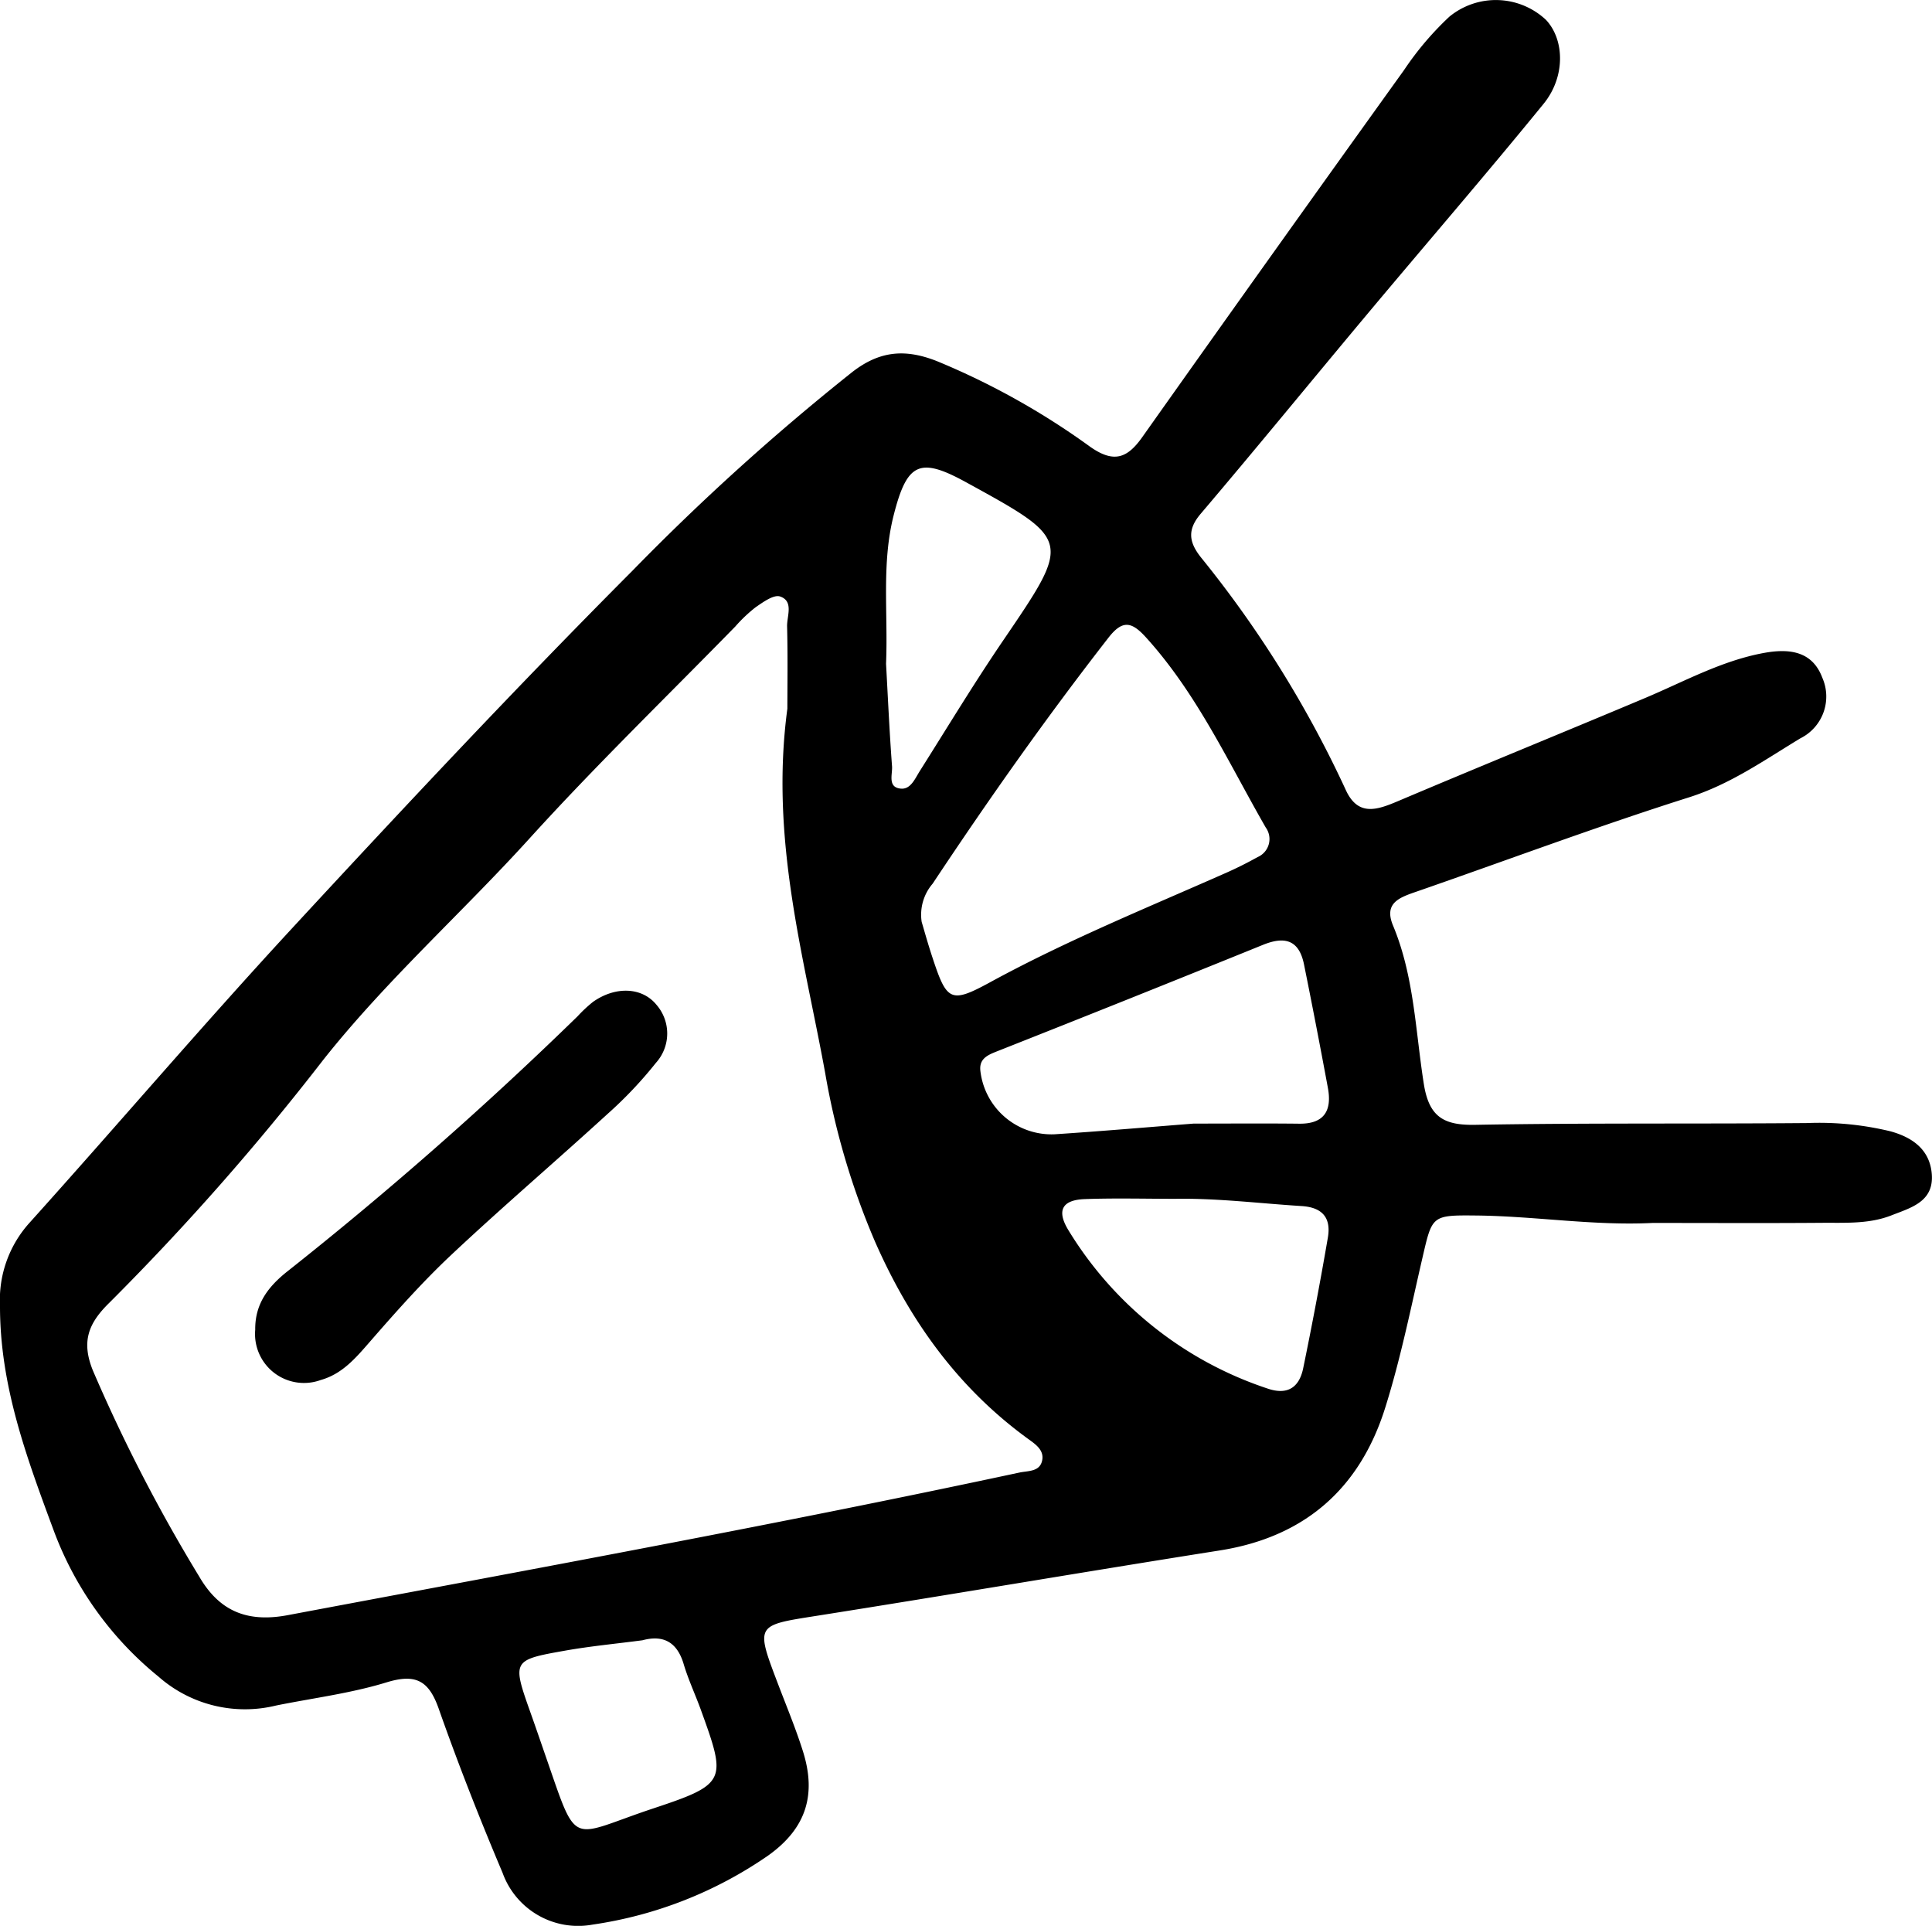 <svg xmlns="http://www.w3.org/2000/svg" viewBox="0 0 195.895 195.253"><g data-name="Layer 2"><path d="M167.559 123.989c-5.977.3-11.906-.692-17.864-.754-4.531-.047-4.472 0-5.459 4.258-1.184 5.107-2.22 10.271-3.792 15.261-2.571 8.158-8.139 13.076-16.758 14.437-13.642 2.155-27.257 4.479-40.9 6.633-6.188.978-6.2.87-3.857 7.017.849 2.227 1.767 4.435 2.483 6.706 1.367 4.337.4 7.785-3.529 10.58a41.8 41.8 0 0 1-17.8 7 8.14 8.14 0 0 1-9.123-5.247c-2.319-5.481-4.5-11.028-6.476-16.641-1.008-2.865-2.337-3.578-5.3-2.669-3.628 1.113-7.451 1.588-11.189 2.345a13.26 13.26 0 0 1-11.933-2.938A34.53 34.53 0 0 1 5.427 155.12C2.674 147.694-.019 140.446 0 132.362a11.66 11.66 0 0 1 3.016-8.415c8.922-9.913 17.576-20.07 26.627-29.862C40.962 81.84 52.37 69.662 64.138 57.852A239 239 0 0 1 86.4 37.732c2.777-2.163 5.363-2.39 8.576-1.128a75.5 75.5 0 0 1 15.572 8.7c2.351 1.643 3.724 1.2 5.256-.964q13.212-18.658 26.553-37.227a31 31 0 0 1 4.6-5.421 7.43 7.43 0 0 1 9.8.325c1.882 2.008 1.992 5.765-.251 8.516-5.859 7.188-11.925 14.207-17.878 21.32-5.64 6.739-11.2 13.548-16.89 20.244-1.379 1.622-1.177 2.874.009 4.385a112 112 0 0 1 14.673 23.532c1.24 2.791 3.166 2.126 5.33 1.209 8.331-3.53 16.711-6.944 25.051-10.453 3.95-1.662 7.729-3.766 12-4.561 2.528-.47 4.937-.259 5.972 2.5a4.73 4.73 0 0 1-2.221 6.144c-3.654 2.21-7.1 4.659-11.317 5.993-9.3 2.944-18.444 6.374-27.664 9.571-1.688.585-3.276 1.141-2.322 3.428 2.143 5.135 2.267 10.678 3.12 16.055.531 3.347 2.022 4.2 5.216 4.141 11.2-.2 22.4-.083 33.6-.179a30.8 30.8 0 0 1 8.5.837c2.212.608 3.983 1.843 4.187 4.316.231 2.815-2.08 3.416-4.077 4.2-2.286.9-4.7.742-7.074.761-5.716.044-11.439.013-17.162.013m-87.724-52.14c0-2.158.051-5.249-.028-8.336-.027-1.058.691-2.557-.709-3.038-.635-.218-1.72.566-2.472 1.084a15 15 0 0 0-2.07 1.959c-6.978 7.142-14.162 14.1-20.867 21.49-6.873 7.576-14.536 14.4-20.912 22.446A258 258 0 0 1 11.1 132.068c-2.133 2.081-2.879 3.932-1.679 6.888a166 166 0 0 0 10.776 20.879c1.934 3.324 4.643 4.734 8.97 3.92 24.761-4.657 49.547-9.176 74.187-14.457.9-.193 2.07-.064 2.315-1.225.221-1.053-.676-1.65-1.437-2.2-7.119-5.176-12.009-12.014-15.531-20.04a75.8 75.8 0 0 1-5.032-17.046c-2.169-11.908-5.612-23.681-3.834-36.938m13.618 21.618c.228.76.607 2.133 1.051 3.484 1.486 4.524 1.832 4.85 5.878 2.642 7.746-4.226 15.893-7.542 23.937-11.1a39 39 0 0 0 3.187-1.593 1.993 1.993 0 0 0 .836-3c-3.784-6.581-6.953-13.543-12.133-19.263-1.445-1.6-2.375-1.833-3.812.011-6.287 8.071-12.176 16.421-17.83 24.942a4.83 4.83 0 0 0-1.114 3.877m27.58 20.449c3.611 0 7.16-.03 10.709.01 2.568.028 3.316-1.369 2.9-3.627a783 783 0 0 0-2.422-12.521c-.5-2.467-1.932-2.889-4.161-1.984q-13.481 5.469-27.011 10.813c-.926.368-1.756.743-1.649 1.905a7.26 7.26 0 0 0 7.533 6.488c4.72-.308 9.434-.719 14.101-1.084m-1.825 7.627c-3.072 0-6.147-.084-9.215.028-2.245.082-2.935 1.105-1.628 3.208a37.4 37.4 0 0 0 20.131 15.99c2.071.72 3.242-.122 3.64-2.045a412 412 0 0 0 2.5-13.232c.345-1.986-.508-3.08-2.661-3.215-4.251-.266-8.491-.803-12.767-.734M89.841 67.3c.183 3.292.341 6.845.607 10.39.06.808-.482 2.148.9 2.265 1 .086 1.427-1.015 1.926-1.8 2.786-4.407 5.484-8.875 8.417-13.183 6.958-10.223 7-10.191-3.76-16.092-4.679-2.565-5.962-1.971-7.312 3.339-1.249 4.891-.566 9.881-.778 15.081m-24.7 99c-2.718.357-5.311.6-7.867 1.055-5.372.953-5.361 1-3.431 6.43.554 1.559 1.089 3.126 1.631 4.69 3.133 9.035 2.267 7.691 10.833 4.85 7.4-2.454 7.349-2.819 4.755-9.976-.563-1.553-1.273-3.06-1.743-4.639-.678-2.286-2.119-2.966-4.177-2.41Zm-32.622-26.387c2.178-.613 3.536-2.216 4.964-3.855 2.649-3.041 5.338-6.075 8.273-8.831 5.19-4.873 10.608-9.5 15.865-14.306a41.6 41.6 0 0 0 4.88-5.156 4.44 4.44 0 0 0 .057-5.9c-1.471-1.8-4.169-1.886-6.43-.29a14 14 0 0 0-1.56 1.458 380 380 0 0 1-29.382 25.83c-2 1.574-3.338 3.335-3.308 5.952a4.962 4.962 0 0 0 6.641 5.098" data-name="Layer 1"/></g></svg>